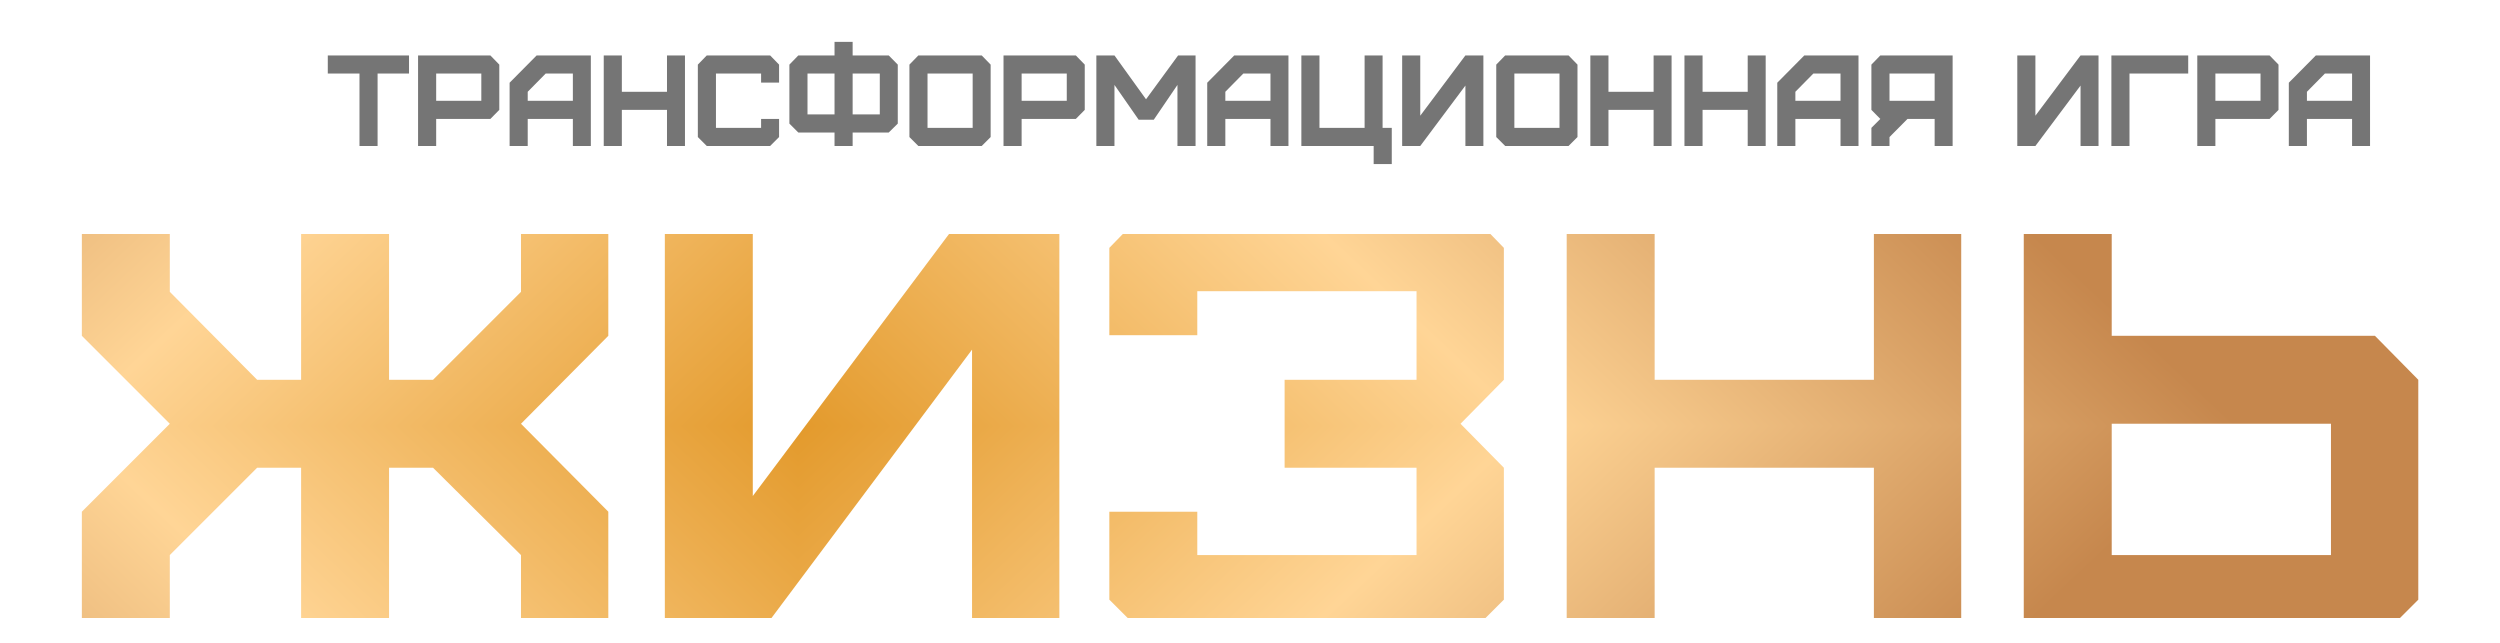 <?xml version="1.0" encoding="UTF-8"?> <svg xmlns="http://www.w3.org/2000/svg" width="1353" height="348" viewBox="0 0 1353 348" fill="none"><path d="M204.35 79H194.55V39.8H177.4V30H221.36V39.8H204.35V79ZM236.058 54.57H260.488V39.8H236.058V54.57ZM236.058 79H226.258V30H265.388L270.218 34.97V59.47L265.388 64.37H236.058V79ZM285.602 54.57H310.032V39.8H295.332L285.602 49.67V54.57ZM285.602 79H275.802V44.77L290.432 30H319.762V79H310.032V64.37H285.602V79ZM336.546 79H326.746V30H336.546V49.67H360.976V30H370.706V79H360.976V59.47H336.546V79ZM416.804 79H382.504L377.674 74.17V34.97L382.504 30H416.804L421.634 34.97V44.7H411.904V39.8H387.474V69.2H411.904V64.37H421.634V74.17L416.804 79ZM432.048 30H451.648V22.65H461.448V30H480.978L485.878 34.97V66.89L480.978 71.72H461.448V79H451.648V71.72H432.048L427.218 66.89V34.97L432.048 30ZM437.018 61.92H451.648V39.8H437.018V61.92ZM461.448 61.92H476.148V39.8H461.448V61.92ZM501.976 69.2H526.406V39.8H501.976V69.2ZM531.306 79H497.006L492.176 74.17V34.97L497.006 30H531.306L536.136 34.97V74.17L531.306 79ZM552.904 54.57H577.334V39.8H552.904V54.57ZM552.904 79H543.104V30H582.234L587.064 34.97V59.47L582.234 64.37H552.904V79ZM603.148 79H593.348V30H603.148L620.228 53.73L637.588 30H647.038V79H637.238V45.96L624.428 64.79H616.238L603.148 45.96V79ZM663.151 54.57H687.581V39.8H672.881L663.151 49.67V54.57ZM663.151 79H653.351V44.77L667.981 30H697.311V79H687.581V64.37H663.151V79ZM753.225 88.8H743.425V79H704.295V30H714.095V69.2H738.525V30H748.255V69.2H753.225V88.8ZM768.646 79H758.846V30H768.646V62.62L793.076 30H802.806V79H793.076V46.31L768.646 79ZM819.573 69.2H844.003V39.8H819.573V69.2ZM848.903 79H814.603L809.773 74.17V34.97L814.603 30H848.903L853.733 34.97V74.17L848.903 79ZM870.501 79H860.701V30H870.501V49.67H894.931V30H904.661V79H894.931V59.47H870.501V79ZM921.429 79H911.629V30H921.429V49.67H945.859V30H955.589V79H945.859V59.47H921.429V79ZM971.657 54.57H996.087V39.8H981.387L971.657 49.67V54.57ZM971.657 79H961.857V44.77L976.487 30H1005.82V79H996.087V64.37H971.657V79ZM1022.6 54.57H1047.03V39.8H1022.6V54.57ZM1022.6 79H1012.8V69.2L1017.63 64.37L1012.8 59.47V34.97L1017.63 30H1056.76V79H1047.03V64.37H1032.33L1022.6 74.17V79ZM1101.56 79H1091.76V30H1101.56V62.62L1125.99 30H1135.72V79H1125.99V46.31L1101.56 79ZM1152.48 79H1142.68V30H1184.26V39.8H1152.48V79ZM1198.97 54.57H1223.4V39.8H1198.97V54.57ZM1198.97 79H1189.17V30H1228.3L1233.13 34.97V59.47L1228.3 64.37H1198.97V79ZM1248.51 54.57H1272.94V39.8H1258.24L1248.51 49.67V54.57ZM1248.51 79H1238.71V44.77L1253.34 30H1282.67V79H1272.94V64.37H1248.51V79Z" fill="#757575"></path><g clip-path="url(#paint0_diamond_1400_1816_clip_path)" data-figma-skip-parse="true"><g transform="matrix(0.78 2.97177e-08 4.69974e-08 -0.733 431.907 230.596)"><rect x="0" y="0" width="1182.08" height="141.608" fill="url(#paint0_diamond_1400_1816)" opacity="1" shape-rendering="crispEdges"></rect><rect x="0" y="0" width="1182.08" height="141.608" transform="scale(1 -1)" fill="url(#paint0_diamond_1400_1816)" opacity="1" shape-rendering="crispEdges"></rect><rect x="0" y="0" width="1182.08" height="141.608" transform="scale(-1 1)" fill="url(#paint0_diamond_1400_1816)" opacity="1" shape-rendering="crispEdges"></rect><rect x="0" y="0" width="1182.08" height="141.608" transform="scale(-1)" fill="url(#paint0_diamond_1400_1816)" opacity="1" shape-rendering="crispEdges"></rect></g></g><path d="M91.899 348H44.299V276.94L91.899 229.34L44.299 181.74V110H91.899V157.94L139.159 205.54H162.959V110H210.559V205.54H234.359L281.959 157.94V110H329.219V181.74L281.959 229.34L329.219 276.94V348H281.959V300.4L234.359 253.14H210.559V348H162.959V253.14H139.159L91.899 300.4V348ZM407.409 348H359.809V110H407.409V268.44L526.069 110H573.329V348H526.069V189.22L407.409 348ZM790.432 348H623.832L600.372 324.54V276.94H647.972V300.4H766.632V253.14H695.232V205.54H766.632V157.6H647.972V181.4H600.372V134.14L623.832 110H790.432L813.892 134.14V205.54L790.432 229.34L813.892 253.14V324.54L790.432 348ZM895.495 348H847.895V110H895.495V205.54H1014.15V110H1061.41V348H1014.15V253.14H895.495V348ZM1142.86 300.4H1261.52V229.34H1142.86V300.4ZM1285.32 348H1095.26V110H1142.86V181.74H1285.32L1308.78 205.54V324.54L1285.32 348Z" data-figma-gradient-fill="{&quot;type&quot;:&quot;GRADIENT_DIAMOND&quot;,&quot;stops&quot;:[{&quot;color&quot;:{&quot;r&quot;:0.89019608497619629,&quot;g&quot;:0.60392159223556519,&quot;b&quot;:0.17254902422428131,&quot;a&quot;:1.0},&quot;position&quot;:0.0},{&quot;color&quot;:{&quot;r&quot;:1.0,&quot;g&quot;:0.83499991893768311,&quot;b&quot;:0.58749997615814209,&quot;a&quot;:1.0},&quot;position&quot;:0.50480800867080688},{&quot;color&quot;:{&quot;r&quot;:0.77499997615814209,&quot;g&quot;:0.52884036302566528,&quot;b&quot;:0.30354163050651550,&quot;a&quot;:1.0},&quot;position&quot;:1.0}],&quot;stopsVar&quot;:[{&quot;color&quot;:{&quot;r&quot;:0.89019608497619629,&quot;g&quot;:0.60392159223556519,&quot;b&quot;:0.17254902422428131,&quot;a&quot;:1.0},&quot;position&quot;:0.0},{&quot;color&quot;:{&quot;r&quot;:1.0,&quot;g&quot;:0.83499991893768311,&quot;b&quot;:0.58749997615814209,&quot;a&quot;:1.0},&quot;position&quot;:0.50480800867080688},{&quot;color&quot;:{&quot;r&quot;:0.77499997615814209,&quot;g&quot;:0.52884036302566528,&quot;b&quot;:0.30354163050651550,&quot;a&quot;:1.0},&quot;position&quot;:1.0}],&quot;transform&quot;:{&quot;m00&quot;:1560.4393310546875,&quot;m01&quot;:9.3994858616497368e-05,&quot;m02&quot;:-348.31237792968750,&quot;m10&quot;:5.9435449657030404e-05,&quot;m11&quot;:-1465.8436279296875,&quot;m12&quot;:963.51824951171875},&quot;opacity&quot;:1.0,&quot;blendMode&quot;:&quot;NORMAL&quot;,&quot;visible&quot;:true}"></path><defs><clipPath id="paint0_diamond_1400_1816_clip_path"><path d="M91.899 348H44.299V276.94L91.899 229.34L44.299 181.74V110H91.899V157.94L139.159 205.54H162.959V110H210.559V205.54H234.359L281.959 157.94V110H329.219V181.74L281.959 229.34L329.219 276.94V348H281.959V300.4L234.359 253.14H210.559V348H162.959V253.14H139.159L91.899 300.4V348ZM407.409 348H359.809V110H407.409V268.44L526.069 110H573.329V348H526.069V189.22L407.409 348ZM790.432 348H623.832L600.372 324.54V276.94H647.972V300.4H766.632V253.14H695.232V205.54H766.632V157.6H647.972V181.4H600.372V134.14L623.832 110H790.432L813.892 134.14V205.54L790.432 229.34L813.892 253.14V324.54L790.432 348ZM895.495 348H847.895V110H895.495V205.54H1014.15V110H1061.41V348H1014.15V253.14H895.495V348ZM1142.86 300.4H1261.52V229.34H1142.86V300.4ZM1285.32 348H1095.26V110H1142.86V181.74H1285.32L1308.78 205.54V324.54L1285.32 348Z"></path></clipPath><linearGradient id="paint0_diamond_1400_1816" x1="0" y1="0" x2="500" y2="500" gradientUnits="userSpaceOnUse"><stop stop-color="#E39A2C"></stop><stop offset="0.505" stop-color="#FFD596"></stop><stop offset="1" stop-color="#C6874D"></stop></linearGradient></defs></svg> 